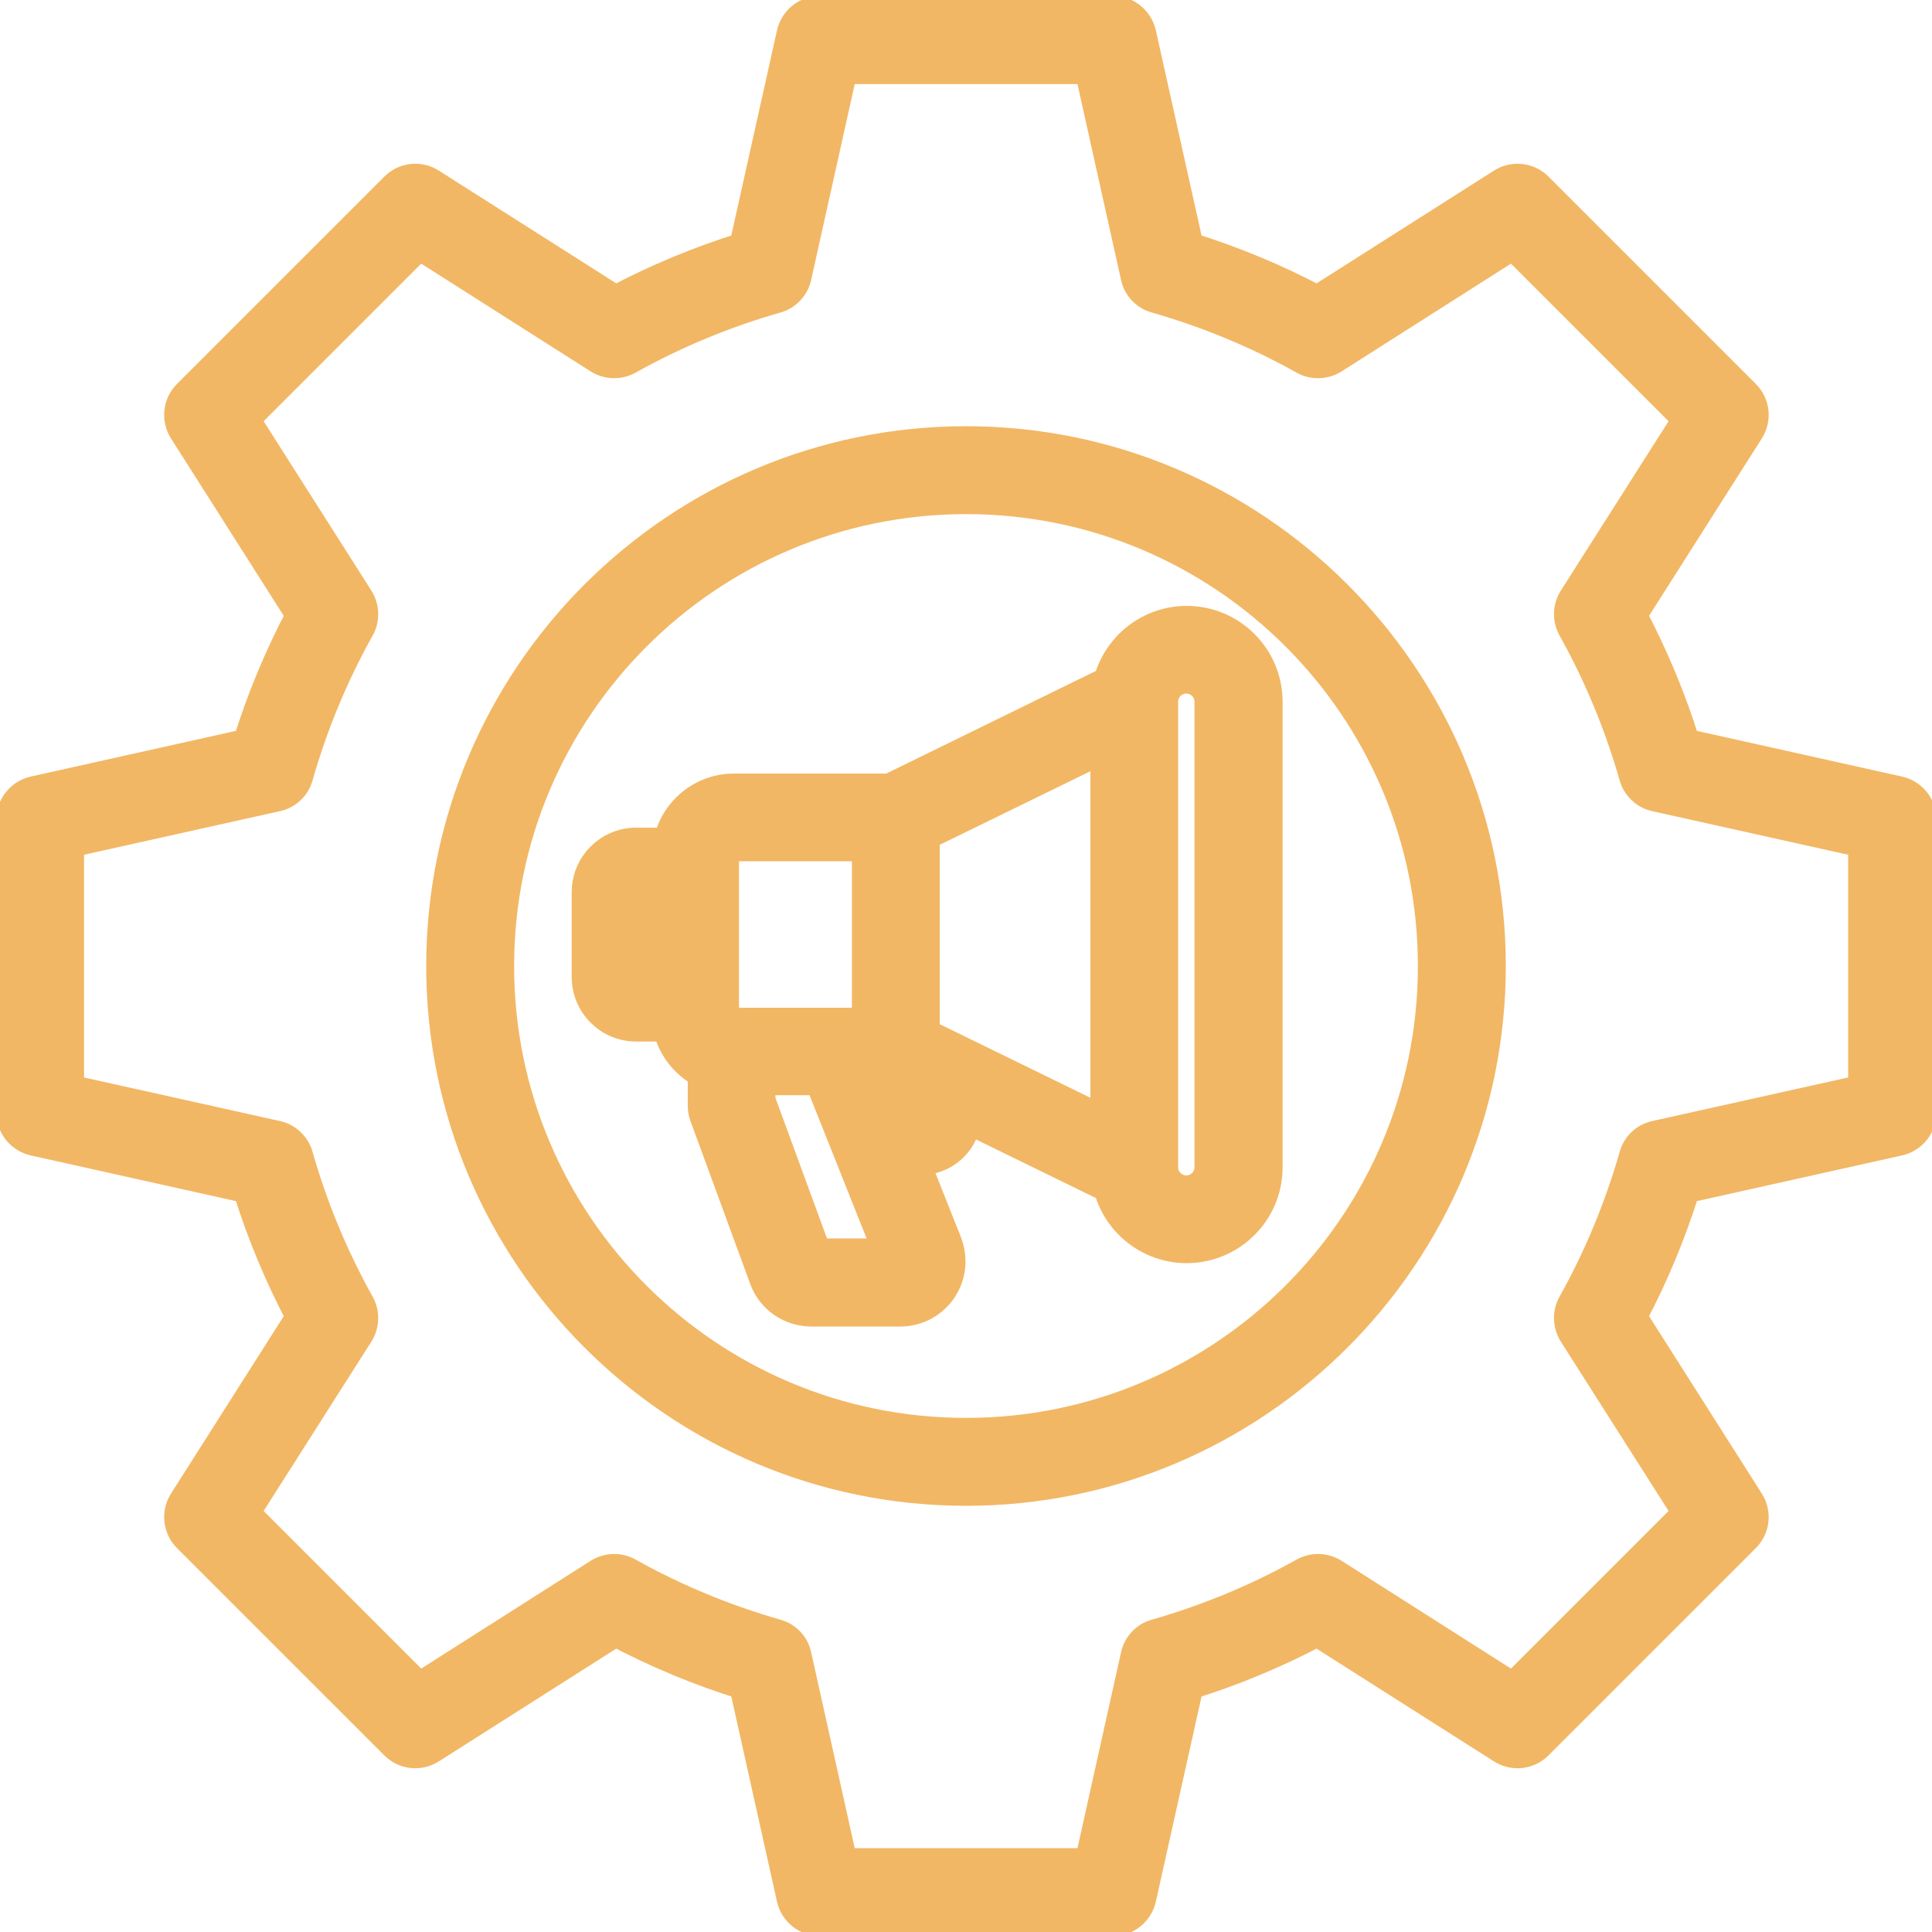 <svg width="69" height="69" viewBox="0 0 69 69" fill="none" xmlns="http://www.w3.org/2000/svg">
<g clip-path="url(#clip0_92_1180)">
<path d="M1.207 40.777L8.816 42.472C9.304 44.048 9.941 45.573 10.71 47.031L6.528 53.612C6.262 54.033 6.321 54.581 6.676 54.937L14.078 62.338C14.434 62.694 14.981 62.753 15.403 62.486L21.983 58.304C23.442 59.074 24.966 59.711 26.543 60.199L28.238 67.808C28.349 68.297 28.778 68.645 29.282 68.645H39.748C40.251 68.645 40.681 68.297 40.792 67.808L42.487 60.199C44.063 59.711 45.588 59.074 47.046 58.304L53.626 62.486C54.048 62.753 54.596 62.694 54.951 62.338L62.353 54.937C62.709 54.581 62.768 54.033 62.501 53.612L58.319 47.031C59.089 45.573 59.725 44.048 60.214 42.472L67.823 40.777C68.312 40.666 68.659 40.236 68.659 39.733V29.267C68.659 28.764 68.312 28.334 67.823 28.223L60.214 26.528C59.725 24.952 59.089 23.427 58.319 21.969L62.501 15.389C62.768 14.967 62.709 14.419 62.353 14.064L54.951 6.662C54.596 6.306 54.048 6.247 53.626 6.514L47.046 10.696C45.588 9.926 44.063 9.289 42.487 8.801L40.792 1.192C40.681 0.703 40.251 0.355 39.748 0.355H29.282C28.778 0.355 28.349 0.703 28.238 1.192L26.543 8.801C24.966 9.289 23.442 9.926 21.983 10.696L15.403 6.514C14.981 6.247 14.434 6.306 14.078 6.662L6.676 14.064C6.321 14.419 6.262 14.967 6.528 15.389L10.71 21.969C9.941 23.427 9.304 24.952 8.816 26.528L1.207 28.223C0.718 28.334 0.37 28.764 0.37 29.267V39.733C0.37 40.236 0.718 40.666 1.207 40.777ZM2.502 30.126L9.889 28.482C10.274 28.401 10.577 28.112 10.681 27.735C11.206 25.899 11.939 24.123 12.872 22.457C13.064 22.117 13.05 21.695 12.842 21.362L8.779 14.974L14.974 8.779L21.362 12.842C21.695 13.05 22.109 13.064 22.457 12.872C24.123 11.939 25.899 11.207 27.735 10.681C28.112 10.577 28.401 10.266 28.482 9.889L30.125 2.502H38.882L40.525 9.889C40.606 10.274 40.895 10.577 41.273 10.681C43.108 11.207 44.885 11.939 46.55 12.872C46.891 13.064 47.313 13.05 47.646 12.842L54.033 8.779L60.229 14.974L56.165 21.362C55.958 21.695 55.943 22.109 56.136 22.457C57.068 24.123 57.801 25.899 58.327 27.735C58.43 28.112 58.741 28.401 59.119 28.482L66.506 30.126V38.882L59.119 40.525C58.734 40.607 58.43 40.895 58.327 41.273C57.801 43.108 57.068 44.885 56.136 46.55C55.943 46.891 55.958 47.313 56.165 47.646L60.229 54.033L54.033 60.229L47.646 56.165C47.313 55.958 46.898 55.943 46.55 56.136C44.885 57.068 43.108 57.801 41.273 58.327C40.895 58.43 40.606 58.741 40.525 59.119L38.882 66.506H30.125L28.482 59.119C28.401 58.734 28.112 58.43 27.735 58.327C25.899 57.801 24.123 57.068 22.457 56.136C22.117 55.943 21.695 55.958 21.362 56.165L14.974 60.229L8.779 54.033L12.842 47.646C13.05 47.313 13.064 46.898 12.872 46.55C11.939 44.885 11.206 43.108 10.681 41.273C10.577 40.895 10.266 40.607 9.889 40.525L2.502 38.882V30.126ZM34.5 53.279C44.855 53.279 53.279 44.855 53.279 34.5C53.279 24.145 44.855 15.722 34.5 15.722C24.145 15.722 15.722 24.145 15.722 34.5C15.722 44.855 24.145 53.279 34.5 53.279ZM34.5 17.861C43.693 17.861 51.139 25.314 51.139 34.5C51.139 43.693 43.686 51.139 34.5 51.139C25.307 51.139 17.861 43.686 17.861 34.5C17.868 25.314 25.314 17.868 34.5 17.861ZM23.812 36.684C23.96 37.394 24.419 38.001 25.063 38.342V39.496C25.063 39.622 25.085 39.748 25.129 39.866L27.261 45.677C27.52 46.402 28.209 46.876 28.978 46.876H32.154C33.16 46.876 33.982 46.062 33.982 45.048C33.982 44.818 33.938 44.589 33.856 44.374L32.701 41.465H32.879C33.73 41.465 34.448 40.829 34.544 39.985L39.556 42.435C39.97 43.997 41.569 44.929 43.131 44.515C44.411 44.174 45.307 43.02 45.307 41.687V25.063C45.307 23.449 43.997 22.139 42.383 22.139C41.058 22.139 39.896 23.035 39.556 24.315L31.769 28.127H26.217C25.063 28.127 24.071 28.934 23.834 30.066C23.79 30.066 23.745 30.059 23.701 30.059H22.724C21.724 30.059 20.918 30.866 20.918 31.865V34.892C20.918 35.892 21.724 36.698 22.724 36.698H23.701C23.745 36.698 23.79 36.698 23.834 36.691L23.812 36.684ZM29.186 44.729L27.194 39.297V38.615H29.267C29.282 38.667 29.297 38.712 29.311 38.764L31.687 44.729H29.186ZM39.444 40.007L33.064 36.891V29.859L39.444 26.743V40.014V40.007ZM32.405 39.326H31.835L31.554 38.623H31.754L32.413 38.941V39.326H32.405ZM41.576 25.063C41.576 24.626 41.931 24.271 42.368 24.271C42.805 24.271 43.16 24.626 43.16 25.063V41.687C43.16 42.124 42.805 42.479 42.368 42.479C41.931 42.479 41.576 42.124 41.576 41.687V25.063ZM25.892 30.562C25.892 30.392 26.032 30.259 26.195 30.259H30.925V36.491H26.24C26.24 36.491 26.18 36.491 26.143 36.491C25.995 36.462 25.892 36.336 25.892 36.188V30.57V30.562ZM23.035 32.183H23.678C23.678 32.183 23.73 32.183 23.76 32.183V34.567C23.76 34.567 23.708 34.567 23.678 34.567H23.035V32.191V32.183Z" fill="#F2B764" stroke="#F2B764" stroke-miterlimit="10"/>
</g>
<defs>
<clipPath id="clip0_92_1180">
<rect width="69" height="69" fill="white"/>
</clipPath>
</defs>
</svg>
